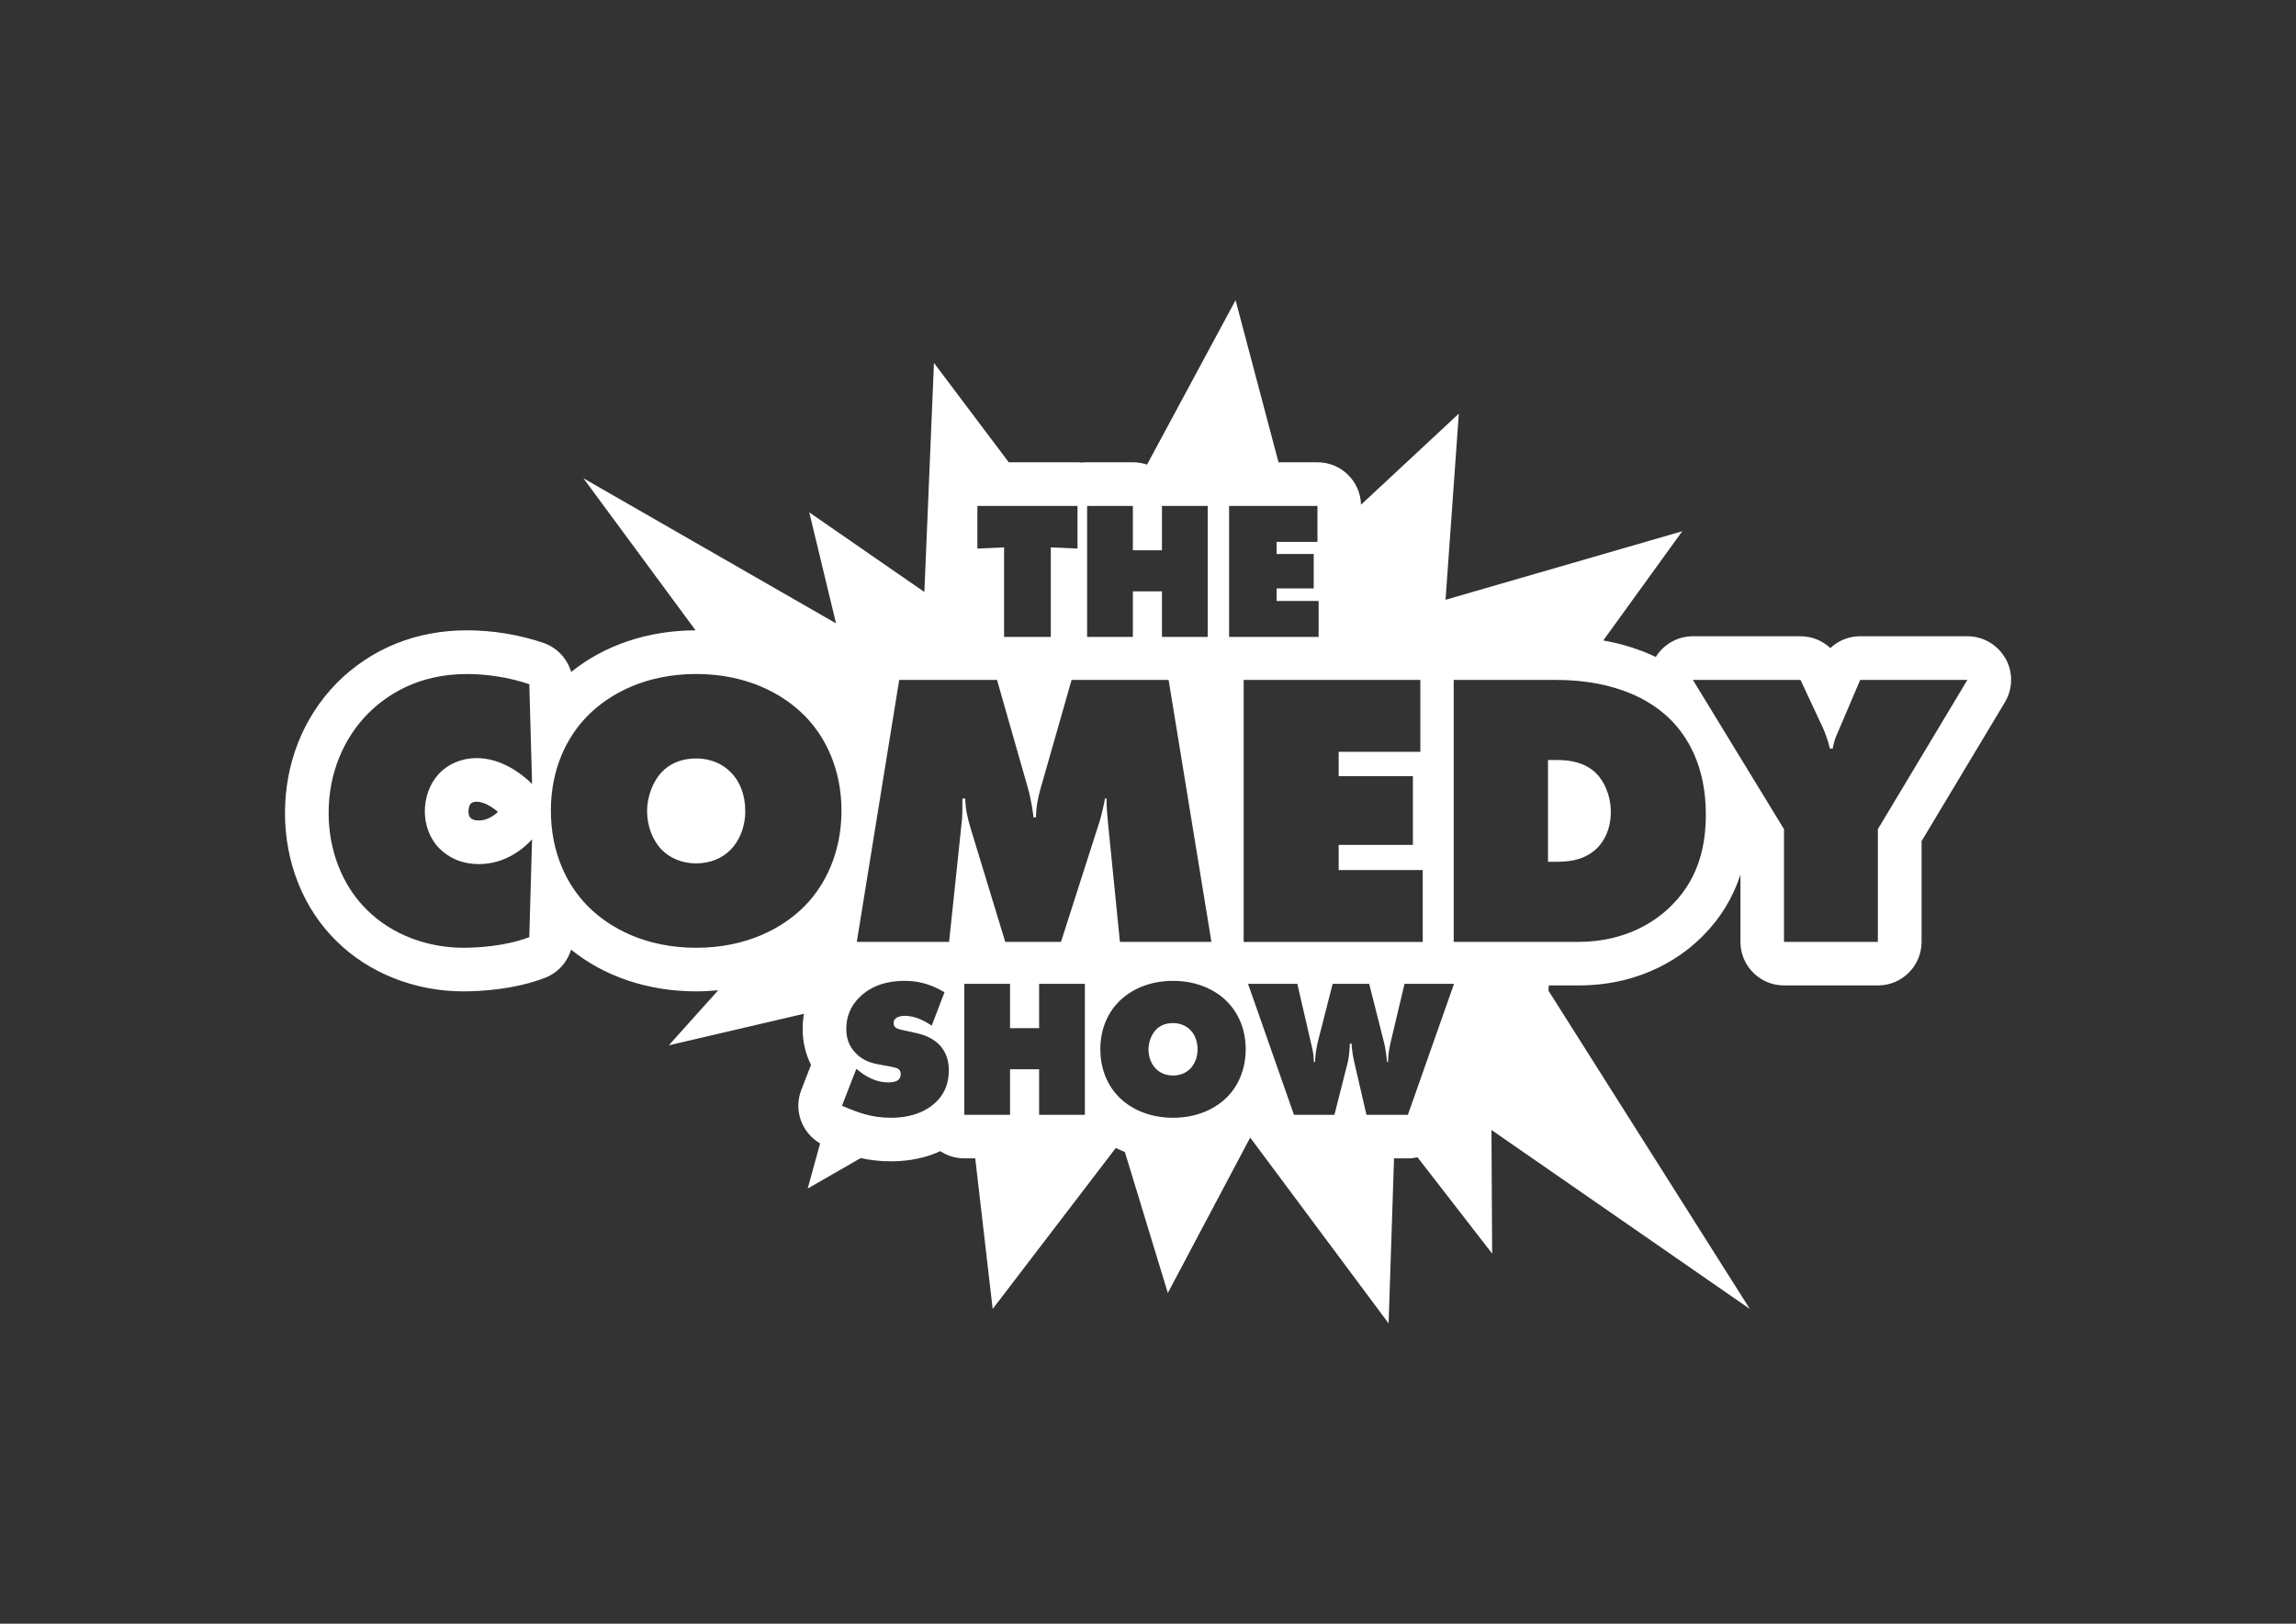 <?xml version="1.0" encoding="UTF-8"?> <svg xmlns="http://www.w3.org/2000/svg" id="Layer_1" data-name="Layer 1" viewBox="0 0 841.89 595.28"><rect x="0" y="0" width="841.89" height="595.28" fill="#333333" stroke="none"/><defs><style> .cls-1 { fill: #fff; } </style></defs><path class="cls-1" d="M430.12,375.08c-3.1,0-5.11,1.22-6.26,2.45-1.73,1.8-2.74,4.61-2.74,7.2,0,2.74,1.01,5.4,2.74,7.13,1.44,1.44,3.6,2.45,6.26,2.45s4.82-1.01,6.26-2.45c1.58-1.58,2.74-4.1,2.74-7.13s-1.01-5.54-2.74-7.2c-1.3-1.3-3.38-2.45-6.26-2.45Z"></path><path class="cls-1" d="M255.27,278.07c-6.19,0-10.22,2.45-12.53,4.9-3.46,3.6-5.47,9.22-5.47,14.4,0,5.47,2.02,10.8,5.47,14.26,2.88,2.88,7.2,4.9,12.53,4.9s9.65-2.02,12.53-4.9c3.17-3.17,5.47-8.21,5.47-14.26s-2.02-11.09-5.47-14.4c-2.59-2.59-6.77-4.9-12.53-4.9Z"></path><path class="cls-1" d="M571.35,278.64h-3.74v37.3h2.59c4.03,0,9.94-.14,14.83-4.46,3.31-2.88,5.62-7.78,5.62-13.82s-2.45-11.38-5.62-14.4c-4.18-3.89-9.65-4.61-13.68-4.61Z"></path><path class="cls-1" d="M735.32,241.38c-2.84-5.02-8.16-8.12-13.92-8.12h-39.31c-4.15,0-8.03,1.6-10.94,4.33-2.91-2.73-6.8-4.33-10.94-4.33h-39.46c-5.56,0-10.7,2.89-13.61,7.6-5.36-2.56-11.73-4.71-19.25-6.07l28.96-40.03-86.8,25.13,4.87-68.24-35.86,33.38c-.24-8.63-7.29-15.55-15.98-15.55h-14.28l-15.74-59.42-32.47,60.28c-1.63-.56-3.38-.87-5.2-.87h-16.78c-.6,0-1.18.04-1.76.1-.58-.06-1.17-.1-1.76-.1h-25.21l-27.42-36.42-3.51,83.98-42.21-29.19,9.82,40.7-92.62-53.19,41.11,55.74c-17.47.05-33.39,5.42-45.62,15.27-1.44-4.93-5.19-8.97-10.21-10.68-8.85-3.01-18.55-4.59-28.04-4.59-18.56,0-35.02,6.65-47.6,19.23-.03.03-.06.06-.09.09-12.25,12.45-18.99,29.37-18.99,47.65s6.82,35.06,18.7,46.78c11.85,11.83,28.87,18.61,46.69,18.61,6.32,0,18.61-.64,29.89-4.94,4.72-1.8,8.22-5.68,9.62-10.36,12.29,9.91,28.31,15.3,45.88,15.3,2.73,0,5.42-.14,8.07-.4l-18.11,20.18,49.54-11.56c-.3,1.8-.46,3.65-.46,5.55,0,4.75,1.05,9.2,3.07,13.17l-3.57,9.19c-2.89,7.44.17,15.72,6.89,19.61l-4.54,16.55,19.43-11.17c3.19.7,6.86,1.19,11.07,1.19,7.46,0,13.42-1.55,18.12-3.73,2.53,1.67,5.55,2.65,8.81,2.65h4l6.39,55.2,45.16-59.04c1.08.55,2.19,1.06,3.32,1.52l15.75,51.66,30.2-56.97,50.75,68.13,1.99-60.5h5.1c1.2,0,2.38-.14,3.51-.4l27.37,35.31-.26-45.33,94.74,65.62-73.84-116.7.13-1.9h10.82c24.23,0,39.07-11.42,45.79-18.29,6.3-6.32,10.86-13.78,13.66-22.3v24.59c0,8.84,7.16,16,16,16h34.42c8.84,0,16-7.16,16-16v-36.9l30.55-50.92c2.97-4.94,3.04-11.1.2-16.12ZM174.78,277.92c-5.47,0-10.51,2.16-13.97,5.9-3.31,3.6-5.04,8.64-5.04,13.68s1.87,10.22,5.62,13.82c2.88,2.74,7.34,5.47,14.26,5.47,9.79,0,16.56-5.9,19.44-9.07l-1.01,35.86c-9.07,3.46-19.73,3.89-24.19,3.89-12.53,0-25.92-4.46-35.42-13.97-9.07-8.93-13.97-21.89-13.97-35.42,0-14.83,5.62-27.5,14.4-36.43,6.77-6.77,18.29-14.54,36.29-14.54,7.2,0,15.26,1.15,22.9,3.74l1.01,36.58c-4.03-4.03-11.52-9.5-20.3-9.5ZM182.58,297.64c-1.35,1.29-3.84,3.16-6.94,3.16-1.95,0-2.64-.51-3.17-1.01-.43-.42-.7-1.29-.7-2.29,0-1.44.49-2.49.79-2.83.34-.37,1.1-.76,2.21-.76,2.44,0,5.47,1.73,7.8,3.72ZM520.81,249.27v26.35h-29.95v8.93h27.22v25.2h-27.22v9.22h30.82v26.35h-65.66v-96.05h64.8ZM450.68,185.48h32.4v13.18h-14.98v4.46h13.61v12.6h-13.61v4.61h15.41v13.18h-32.83v-48.03ZM398.62,185.48h16.78v16.27h10.66v-16.27h16.78v48.03h-16.78v-16.71h-10.66v16.71h-16.78v-48.03ZM358.38,185.48h36.72v15.63l-9.79-.43v32.83h-17.14v-32.83l-9.79.43v-15.63ZM295.16,332.06c-8.21,8.35-21.6,15.41-39.89,15.41s-31.68-7.06-39.89-15.41c-7.49-7.63-13.39-19.44-13.39-34.85s5.9-27.07,13.39-34.7c8.21-8.35,21.6-15.41,39.89-15.41s31.68,7.06,39.89,15.41c7.49,7.63,13.39,19.44,13.39,34.7s-5.9,27.22-13.39,34.85ZM343.58,403.67c-2.74,2.81-7.92,6.12-16.92,6.12-7.34,0-12.24-2.09-16.35-3.74l-1.58-.65,5.26-13.54,1.87,1.44c1.8,1.37,5.47,3.53,9.72,3.53,2.38,0,3.38-.58,3.74-.86.79-.65.94-1.44.94-2.16,0-.43-.07-1.15-.58-1.66-.58-.58-1.51-.79-3.31-1.15l-4.25-.79c-2.74-.5-5.69-1.37-8.35-4.11-2.45-2.52-3.46-5.4-3.46-8.86,0-4.46,1.51-8.28,4.68-11.45,3.67-3.75,9.07-6.19,16.71-6.19,3.82,0,8.79.65,14.62,4.18l-4.68,12.24c-2.09-1.44-5.9-3.6-9.79-3.6-.94,0-2.38.14-3.31.86-.65.5-.86,1.01-.86,1.73,0,1.01.14,1.94,2.81,2.52l5.54,1.22c4.25.94,6.77,2.66,8.21,4.1,3.02,2.95,3.67,6.62,3.67,9.51,0,4.1-1.08,7.92-4.32,11.3ZM397.8,408.71h-16.78v-16.71h-10.66v16.71h-16.78v-48.03h16.78v16.27h10.66v-16.27h16.78v48.03ZM389.05,345.31h-20.45l-12.82-42.05c-1.01-3.46-1.73-6.48-1.87-10.51h-1.01c0,1.87,0,5.62-.14,7.49l-4.75,45.07h-33.84l15.55-96.05h35.86l11.23,39.31c1.44,5.04,2.02,9.79,2.16,11.09h.86c.14-4.18.72-7.06,1.87-11.09l11.23-39.31h35.57l15.7,96.05h-33.55l-4.32-43.06c-.29-3.31-.58-5.47-.58-9.5h-.58c-.43,2.45-1.3,6.19-1.87,8.06l-14.26,44.5ZM450.07,402.09c-4.1,4.18-10.8,7.7-19.95,7.7s-15.84-3.53-19.95-7.7c-3.74-3.82-6.7-9.72-6.7-17.43s2.95-13.54,6.7-17.35c4.1-4.18,10.8-7.71,19.95-7.71s15.84,3.53,19.95,7.71c3.74,3.82,6.7,9.72,6.7,17.35s-2.95,13.61-6.7,17.43ZM516.24,408.71h-15.19l-4.54-19.59c-.43-1.94-.79-4.18-.94-6.55h-.58c-.07,1.58-.36,5.04-.72,6.55l-4.97,19.59h-14.83l-16.85-48.03h18.07l5.26,22.75c.36,1.66.79,3.1.79,5.9h.43c.14-3.02.58-5.54,1.22-8.06l5.26-20.59h13.39l5.54,21.89c.43,1.73.86,4.9,1.01,6.77h.36c.07-3.1.5-5.18,1.08-7.7l4.97-20.95h18.15l-16.92,48.03ZM613.11,331.78c-5.76,5.9-16.99,13.54-34.42,13.54h-45.65v-96.05h37.01c8.06,0,28.51.72,42.48,14.54,6.19,6.19,12.96,16.99,12.96,34.7,0,9.94-1.87,22.75-12.38,33.26ZM688.57,303.98v41.33h-34.42v-41.33l-33.41-54.72h39.46l8.21,17.57c.58,1.29,1.73,4.03,2.59,7.63h1.01c.72-4.03,1.73-5.47,2.59-7.63l7.49-17.57h39.31l-32.83,54.72Z"></path></svg> 